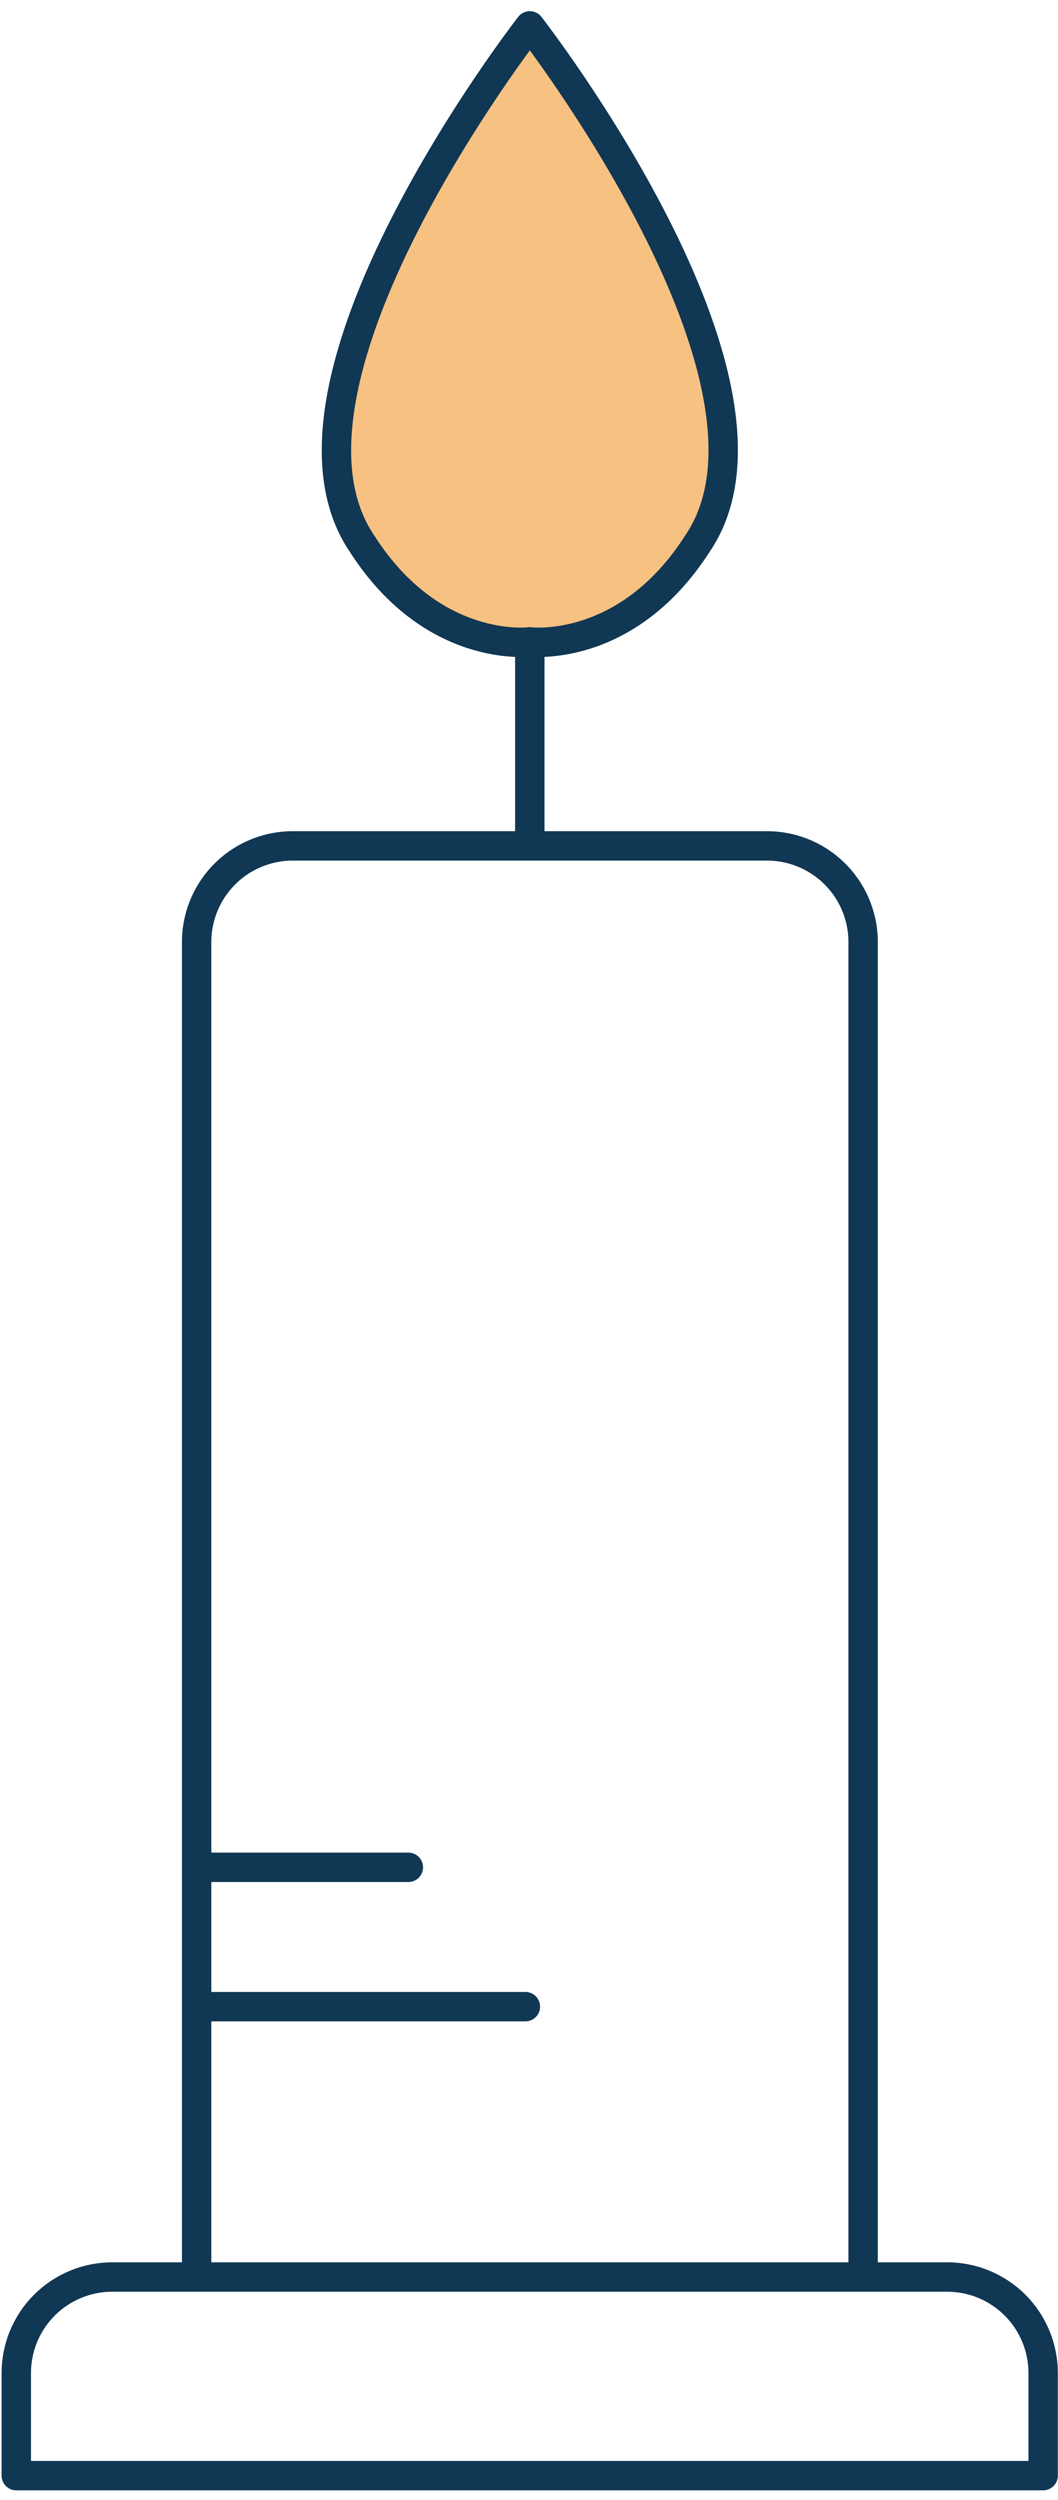 <svg xmlns="http://www.w3.org/2000/svg" fill="none" viewBox="0 0 72 170" height="170" width="72">
<path stroke-linejoin="round" stroke-linecap="round" stroke-width="2" stroke="#103754" d="M13.382 154.843V63.911C13.423 62.181 14.147 60.538 15.396 59.341C16.645 58.144 18.318 57.491 20.047 57.523H52.073C53.802 57.491 55.474 58.144 56.724 59.341C57.973 60.538 58.697 62.181 58.737 63.911V154.843"></path>
<path stroke-linejoin="round" stroke-linecap="round" stroke-width="2" stroke="#103754" fill="#F6C181" d="M36.055 43.649C36.055 43.649 42.631 44.493 47.452 36.984C54.961 26.009 36.055 1.759 36.055 1.759C36.055 1.759 17.171 26.009 24.646 36.984C29.467 44.504 36.055 43.649 36.055 43.649Z"></path>
<path stroke-linejoin="round" stroke-linecap="round" stroke-width="2" stroke="#103754" d="M36.055 57.523V43.66"></path>
<path stroke-linejoin="round" stroke-linecap="round" stroke-width="2" stroke="#103754" d="M7.64 154.843H64.459C66.191 154.843 67.852 155.531 69.077 156.756C70.302 157.981 70.99 159.642 70.99 161.375V168.35H1.108V161.397C1.105 160.537 1.272 159.685 1.599 158.89C1.926 158.095 2.406 157.372 3.013 156.764C3.62 156.155 4.341 155.672 5.135 155.342C5.929 155.012 6.78 154.843 7.64 154.843Z"></path>
<path stroke-linejoin="round" stroke-linecap="round" stroke-width="2" stroke="#103754" d="M13.382 136.458H35.755"></path>
<path stroke-linejoin="round" stroke-linecap="round" stroke-width="2" stroke="#103754" d="M13.382 126.983H27.79"></path>
</svg>

